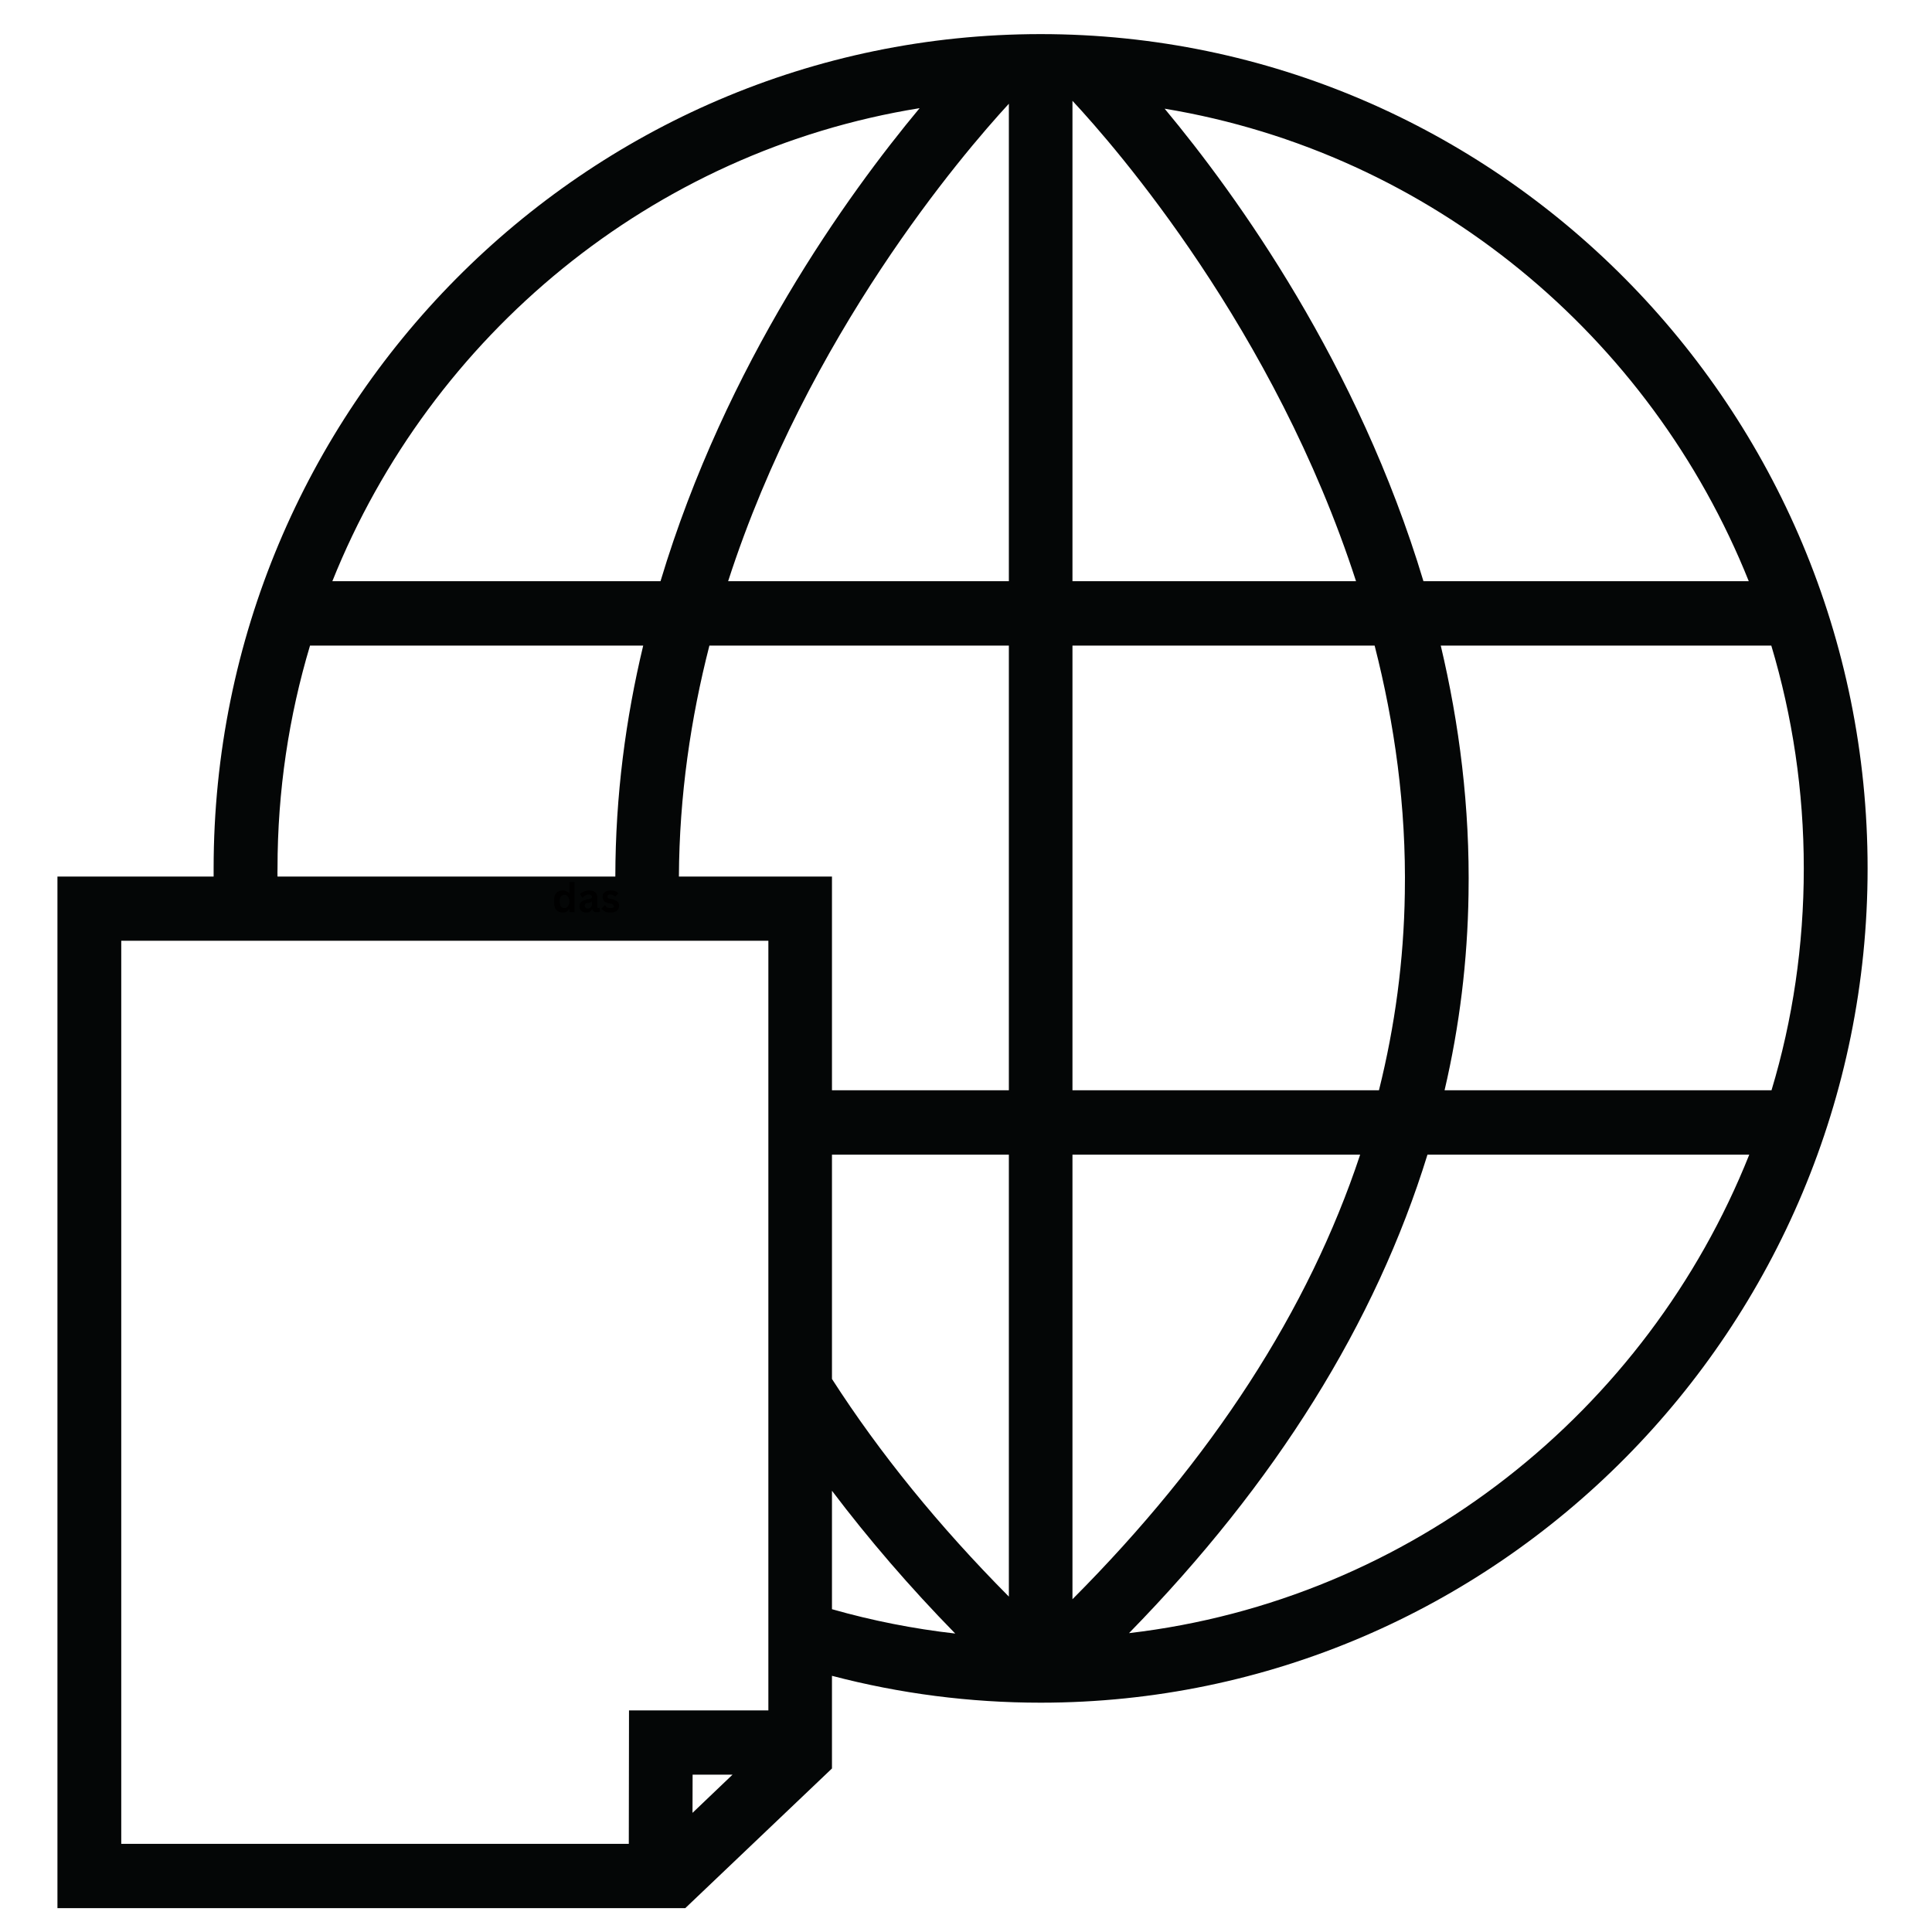 <svg xmlns="http://www.w3.org/2000/svg" xmlns:xlink="http://www.w3.org/1999/xlink" width="100" zoomAndPan="magnify" viewBox="0 0 75 75" height="100" preserveAspectRatio="xMidYMid meet" version="1.0"><defs><g/><clipPath id="cc1eabe997"><path d="M 2.141 1.324 L 72.641 1.324 L 72.641 74.074 L 2.141 74.074 Z M 2.141 1.324 " clip-rule="nonzero"/></clipPath></defs><g clip-path="url(#cc1eabe997)"><path fill="#040606" d="M 12.902 22.562 L 25.641 22.562 C 28.18 14.113 32.887 7.578 35.699 4.199 C 25.324 5.871 16.734 12.996 12.902 22.562 Z M 28.266 22.562 L 39.164 22.562 L 39.164 4.027 C 37.352 5.996 31.363 12.988 28.266 22.562 Z M 41.633 22.562 L 52.641 22.562 C 49.477 12.797 43.316 5.719 41.633 3.914 Z M 55.258 22.562 L 67.887 22.562 C 64.074 13.035 55.539 5.93 45.211 4.219 C 48.031 7.605 52.723 14.133 55.258 22.562 Z M 10.773 34.027 L 23.887 34.027 C 23.891 30.879 24.293 27.879 24.969 25.062 L 12.035 25.062 C 11.215 27.801 10.773 30.699 10.773 33.711 C 10.766 33.82 10.773 33.922 10.773 34.027 Z M 32.297 42.324 L 39.164 42.324 L 39.164 25.062 L 27.539 25.062 C 26.816 27.879 26.371 30.887 26.355 34.027 L 32.297 34.027 Z M 41.633 42.324 L 53.531 42.324 C 54.156 39.82 54.496 37.27 54.535 34.684 C 54.594 31.309 54.133 28.07 53.363 25.062 L 41.633 25.062 Z M 56.078 42.324 L 68.77 42.324 C 69.59 39.602 70.023 36.707 70.023 33.711 C 70.023 30.707 69.582 27.801 68.762 25.062 L 55.93 25.062 C 56.648 28.09 57.066 31.328 57.008 34.723 C 56.969 37.301 56.66 39.832 56.078 42.324 Z M 32.297 53.531 C 34.148 56.41 36.449 59.246 39.164 61.98 L 39.164 44.824 L 32.297 44.824 Z M 41.633 44.824 L 41.633 62.082 C 47.062 56.633 50.801 50.855 52.801 44.824 Z M 55.414 44.824 C 53.402 51.348 49.535 57.562 43.828 63.398 C 54.777 62.121 63.934 54.789 67.906 44.824 Z M 32.297 62.469 C 33.859 62.914 35.461 63.23 37.082 63.414 C 35.312 61.605 33.719 59.75 32.297 57.871 Z M 26.887 68.891 L 26.883 70.375 L 28.438 68.891 Z M 4.707 71.578 L 24.41 71.578 L 24.418 66.398 L 29.828 66.398 L 29.828 36.52 L 4.707 36.52 Z M 26.602 74.074 L 2.23 74.074 L 2.23 34.027 L 8.293 34.027 C 8.293 33.922 8.293 33.82 8.293 33.711 C 8.293 15.852 22.695 1.324 40.398 1.324 C 58.102 1.324 72.5 15.852 72.5 33.711 C 72.5 51.566 58.102 66.098 40.398 66.098 C 37.645 66.098 34.93 65.746 32.297 65.055 L 32.297 68.652 L 26.602 74.074 " fill-opacity="1" fill-rule="nonzero"/></g><g fill="#000000" fill-opacity="1"><g transform="translate(21.432, 35.409)"><g><path d="M 0.406 0.016 C 0.344 0.016 0.285 0 0.234 -0.031 C 0.18 -0.062 0.141 -0.109 0.109 -0.172 C 0.086 -0.242 0.078 -0.328 0.078 -0.422 C 0.078 -0.516 0.086 -0.594 0.109 -0.656 C 0.141 -0.719 0.18 -0.766 0.234 -0.797 C 0.285 -0.828 0.348 -0.844 0.422 -0.844 C 0.473 -0.844 0.516 -0.832 0.547 -0.812 C 0.586 -0.801 0.625 -0.773 0.656 -0.734 L 0.672 -0.75 L 0.672 -1.172 L 0.875 -1.172 L 0.875 0 L 0.672 0 L 0.672 -0.109 L 0.656 -0.109 C 0.633 -0.066 0.602 -0.035 0.562 -0.016 C 0.52 0.004 0.469 0.016 0.406 0.016 Z M 0.484 -0.156 C 0.535 -0.156 0.578 -0.176 0.609 -0.219 C 0.648 -0.258 0.672 -0.328 0.672 -0.422 C 0.672 -0.504 0.648 -0.566 0.609 -0.609 C 0.578 -0.648 0.535 -0.672 0.484 -0.672 C 0.422 -0.672 0.375 -0.648 0.344 -0.609 C 0.312 -0.566 0.297 -0.504 0.297 -0.422 C 0.297 -0.328 0.312 -0.258 0.344 -0.219 C 0.375 -0.176 0.422 -0.156 0.484 -0.156 Z M 0.484 -0.156 "/></g></g></g><g fill="#000000" fill-opacity="1"><g transform="translate(22.434, 35.409)"><g><path d="M 0.328 0.016 C 0.273 0.016 0.227 0.004 0.188 -0.016 C 0.145 -0.035 0.113 -0.062 0.094 -0.094 C 0.07 -0.133 0.062 -0.18 0.062 -0.234 C 0.062 -0.285 0.07 -0.328 0.094 -0.359 C 0.113 -0.391 0.145 -0.414 0.188 -0.438 C 0.238 -0.457 0.297 -0.477 0.359 -0.5 C 0.41 -0.5 0.445 -0.504 0.469 -0.516 C 0.5 -0.523 0.52 -0.535 0.531 -0.547 C 0.539 -0.555 0.547 -0.57 0.547 -0.594 C 0.547 -0.625 0.535 -0.645 0.516 -0.656 C 0.492 -0.676 0.461 -0.688 0.422 -0.688 C 0.379 -0.688 0.336 -0.676 0.297 -0.656 C 0.254 -0.633 0.219 -0.602 0.188 -0.562 L 0.172 -0.562 L 0.078 -0.703 C 0.117 -0.742 0.172 -0.773 0.234 -0.797 C 0.297 -0.828 0.363 -0.844 0.438 -0.844 C 0.551 -0.844 0.629 -0.816 0.672 -0.766 C 0.723 -0.723 0.75 -0.66 0.75 -0.578 L 0.75 -0.219 C 0.75 -0.176 0.766 -0.156 0.797 -0.156 C 0.805 -0.156 0.82 -0.16 0.844 -0.172 L 0.859 -0.016 C 0.848 -0.016 0.832 -0.008 0.812 0 C 0.789 0 0.77 0 0.75 0 C 0.695 0 0.656 -0.004 0.625 -0.016 C 0.602 -0.035 0.582 -0.066 0.562 -0.109 L 0.547 -0.109 C 0.504 -0.023 0.43 0.016 0.328 0.016 Z M 0.391 -0.141 C 0.441 -0.141 0.477 -0.156 0.5 -0.188 C 0.531 -0.219 0.547 -0.266 0.547 -0.328 L 0.547 -0.406 L 0.531 -0.406 C 0.52 -0.395 0.504 -0.383 0.484 -0.375 C 0.461 -0.375 0.438 -0.367 0.406 -0.359 C 0.352 -0.359 0.316 -0.348 0.297 -0.328 C 0.273 -0.305 0.266 -0.281 0.266 -0.25 C 0.266 -0.219 0.273 -0.191 0.297 -0.172 C 0.316 -0.148 0.348 -0.141 0.391 -0.141 Z M 0.391 -0.141 "/></g></g></g><g fill="#000000" fill-opacity="1"><g transform="translate(23.316, 35.409)"><g><path d="M 0.391 0.016 C 0.328 0.016 0.27 0.008 0.219 0 C 0.176 -0.02 0.141 -0.039 0.109 -0.062 C 0.078 -0.082 0.051 -0.109 0.031 -0.141 L 0.156 -0.266 L 0.172 -0.266 C 0.203 -0.223 0.234 -0.191 0.266 -0.172 C 0.305 -0.16 0.348 -0.156 0.391 -0.156 C 0.43 -0.156 0.461 -0.16 0.484 -0.172 C 0.504 -0.191 0.516 -0.211 0.516 -0.234 C 0.516 -0.254 0.504 -0.27 0.484 -0.281 C 0.473 -0.301 0.453 -0.316 0.422 -0.328 L 0.312 -0.344 C 0.227 -0.363 0.164 -0.395 0.125 -0.438 C 0.094 -0.477 0.078 -0.531 0.078 -0.594 C 0.078 -0.645 0.086 -0.688 0.109 -0.719 C 0.141 -0.758 0.176 -0.789 0.219 -0.812 C 0.27 -0.832 0.328 -0.844 0.391 -0.844 C 0.461 -0.844 0.523 -0.832 0.578 -0.812 C 0.629 -0.789 0.664 -0.766 0.688 -0.734 L 0.578 -0.609 L 0.562 -0.609 C 0.539 -0.629 0.516 -0.645 0.484 -0.656 C 0.453 -0.676 0.422 -0.688 0.391 -0.688 C 0.305 -0.688 0.266 -0.66 0.266 -0.609 C 0.266 -0.586 0.27 -0.566 0.281 -0.547 C 0.301 -0.535 0.332 -0.523 0.375 -0.516 L 0.469 -0.5 C 0.551 -0.477 0.613 -0.445 0.656 -0.406 C 0.695 -0.363 0.719 -0.312 0.719 -0.25 C 0.719 -0.195 0.703 -0.148 0.672 -0.109 C 0.648 -0.066 0.613 -0.035 0.562 -0.016 C 0.508 0.004 0.453 0.016 0.391 0.016 Z M 0.391 0.016 "/></g></g></g></svg>